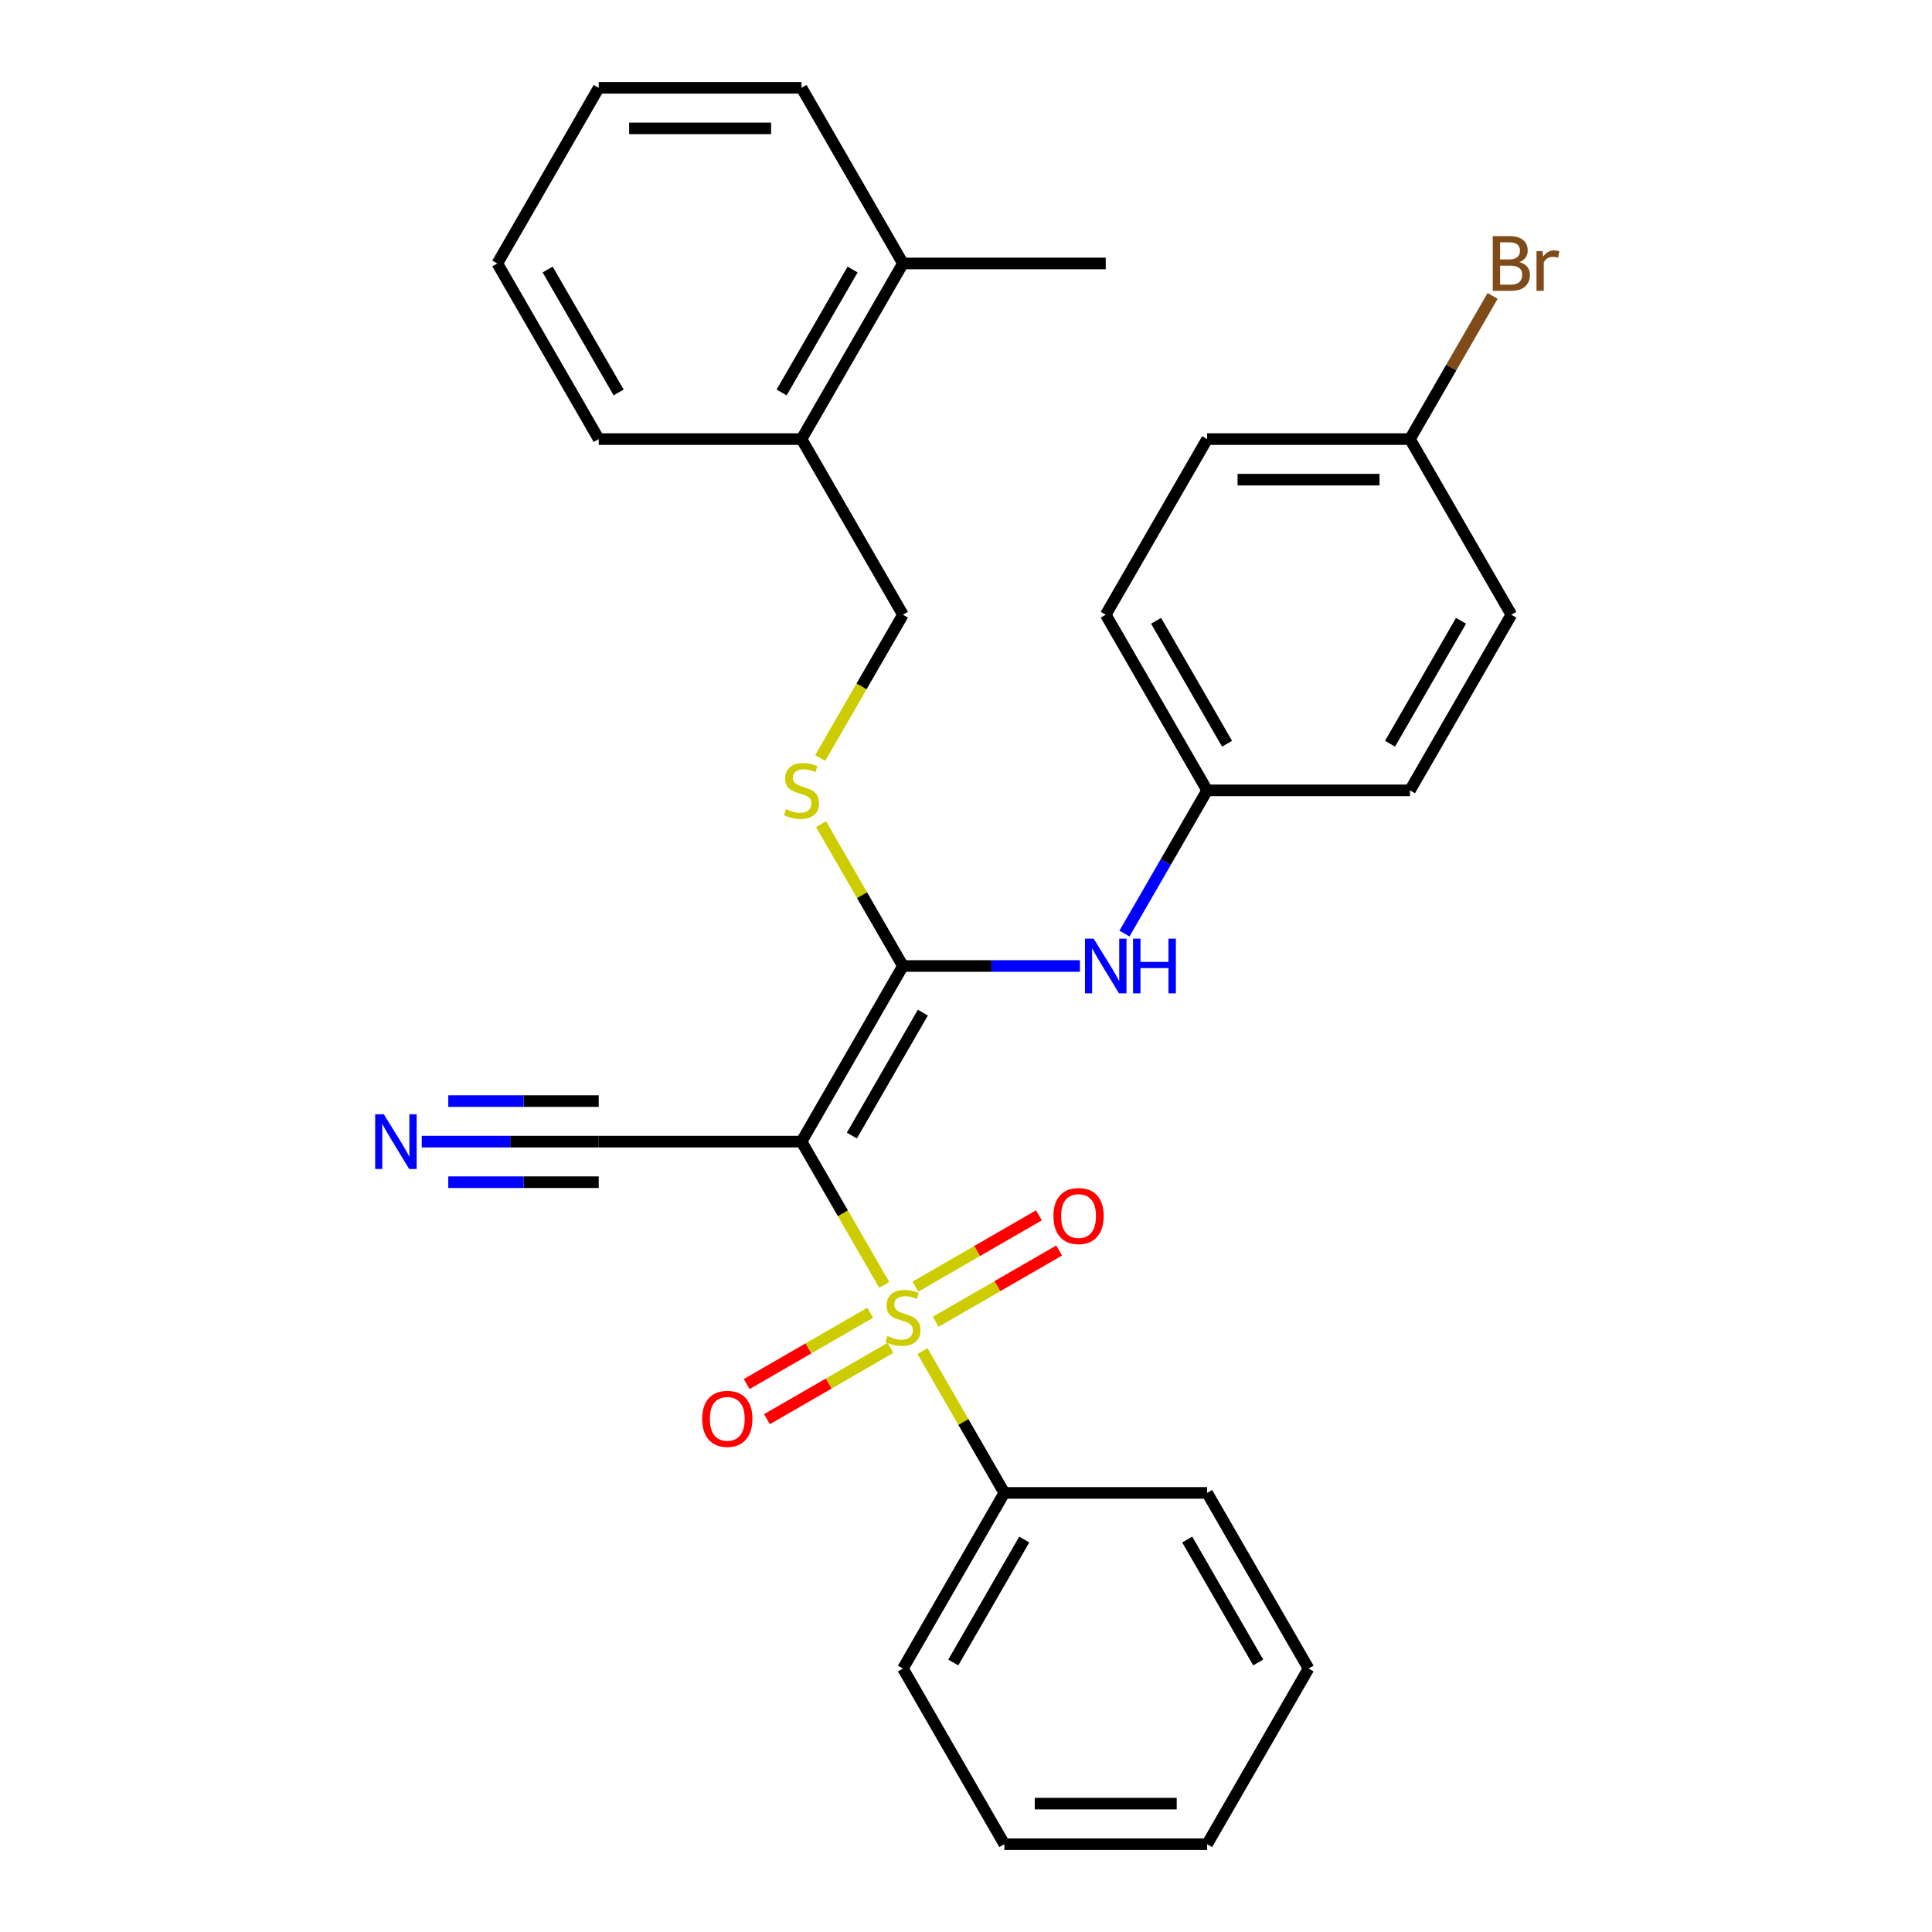 <?xml version='1.0' encoding='iso-8859-1'?>
<svg version='1.1' baseProfile='full'
              xmlns='http://www.w3.org/2000/svg'
                      xmlns:rdkit='http://www.rdkit.org/xml'
                      xmlns:xlink='http://www.w3.org/1999/xlink'
                  xml:space='preserve'
width='1000px' height='1000px' viewBox='0 0 1000 1000'>
<!-- END OF HEADER -->
<rect style='opacity:1.0;fill:#FFFFFF;stroke:none' width='1000' height='1000' x='0' y='0'> </rect>
<path class='bond-0' d='M 457.689,665.074 L 436.28,627.991' style='fill:none;fill-rule:evenodd;stroke:#CCCC00;stroke-width:6px;stroke-linecap:butt;stroke-linejoin:miter;stroke-opacity:1' />
<path class='bond-0' d='M 436.28,627.991 L 414.87,590.909' style='fill:none;fill-rule:evenodd;stroke:#000000;stroke-width:6px;stroke-linecap:butt;stroke-linejoin:miter;stroke-opacity:1' />
<path class='bond-6' d='M 484.31,684.152 L 516.269,665.7' style='fill:none;fill-rule:evenodd;stroke:#CCCC00;stroke-width:6px;stroke-linecap:butt;stroke-linejoin:miter;stroke-opacity:1' />
<path class='bond-6' d='M 516.269,665.7 L 548.228,647.248' style='fill:none;fill-rule:evenodd;stroke:#FF0000;stroke-width:6px;stroke-linecap:butt;stroke-linejoin:miter;stroke-opacity:1' />
<path class='bond-6' d='M 473.812,665.97 L 505.772,647.518' style='fill:none;fill-rule:evenodd;stroke:#CCCC00;stroke-width:6px;stroke-linecap:butt;stroke-linejoin:miter;stroke-opacity:1' />
<path class='bond-6' d='M 505.772,647.518 L 537.731,629.067' style='fill:none;fill-rule:evenodd;stroke:#FF0000;stroke-width:6px;stroke-linecap:butt;stroke-linejoin:miter;stroke-opacity:1' />
<path class='bond-7' d='M 450.404,679.485 L 418.445,697.936' style='fill:none;fill-rule:evenodd;stroke:#CCCC00;stroke-width:6px;stroke-linecap:butt;stroke-linejoin:miter;stroke-opacity:1' />
<path class='bond-7' d='M 418.445,697.936 L 386.486,716.388' style='fill:none;fill-rule:evenodd;stroke:#FF0000;stroke-width:6px;stroke-linecap:butt;stroke-linejoin:miter;stroke-opacity:1' />
<path class='bond-7' d='M 460.901,697.667 L 428.942,716.118' style='fill:none;fill-rule:evenodd;stroke:#CCCC00;stroke-width:6px;stroke-linecap:butt;stroke-linejoin:miter;stroke-opacity:1' />
<path class='bond-7' d='M 428.942,716.118 L 396.983,734.57' style='fill:none;fill-rule:evenodd;stroke:#FF0000;stroke-width:6px;stroke-linecap:butt;stroke-linejoin:miter;stroke-opacity:1' />
<path class='bond-8' d='M 477.463,699.323 L 498.653,736.025' style='fill:none;fill-rule:evenodd;stroke:#CCCC00;stroke-width:6px;stroke-linecap:butt;stroke-linejoin:miter;stroke-opacity:1' />
<path class='bond-8' d='M 498.653,736.025 L 519.843,772.727' style='fill:none;fill-rule:evenodd;stroke:#000000;stroke-width:6px;stroke-linecap:butt;stroke-linejoin:miter;stroke-opacity:1' />
<path class='bond-1' d='M 414.87,590.909 L 467.357,500' style='fill:none;fill-rule:evenodd;stroke:#000000;stroke-width:6px;stroke-linecap:butt;stroke-linejoin:miter;stroke-opacity:1' />
<path class='bond-1' d='M 440.925,587.77 L 477.666,524.134' style='fill:none;fill-rule:evenodd;stroke:#000000;stroke-width:6px;stroke-linecap:butt;stroke-linejoin:miter;stroke-opacity:1' />
<path class='bond-2' d='M 414.87,590.909 L 309.898,590.909' style='fill:none;fill-rule:evenodd;stroke:#000000;stroke-width:6px;stroke-linecap:butt;stroke-linejoin:miter;stroke-opacity:1' />
<path class='bond-3' d='M 467.357,500 L 513.161,500' style='fill:none;fill-rule:evenodd;stroke:#000000;stroke-width:6px;stroke-linecap:butt;stroke-linejoin:miter;stroke-opacity:1' />
<path class='bond-3' d='M 513.161,500 L 558.965,500' style='fill:none;fill-rule:evenodd;stroke:#0000FF;stroke-width:6px;stroke-linecap:butt;stroke-linejoin:miter;stroke-opacity:1' />
<path class='bond-4' d='M 467.357,500 L 446.167,463.298' style='fill:none;fill-rule:evenodd;stroke:#000000;stroke-width:6px;stroke-linecap:butt;stroke-linejoin:miter;stroke-opacity:1' />
<path class='bond-4' d='M 446.167,463.298 L 424.977,426.595' style='fill:none;fill-rule:evenodd;stroke:#CCCC00;stroke-width:6px;stroke-linecap:butt;stroke-linejoin:miter;stroke-opacity:1' />
<path class='bond-5' d='M 309.898,590.909 L 264.093,590.909' style='fill:none;fill-rule:evenodd;stroke:#000000;stroke-width:6px;stroke-linecap:butt;stroke-linejoin:miter;stroke-opacity:1' />
<path class='bond-5' d='M 264.093,590.909 L 218.289,590.909' style='fill:none;fill-rule:evenodd;stroke:#0000FF;stroke-width:6px;stroke-linecap:butt;stroke-linejoin:miter;stroke-opacity:1' />
<path class='bond-5' d='M 309.898,569.915 L 270.964,569.915' style='fill:none;fill-rule:evenodd;stroke:#000000;stroke-width:6px;stroke-linecap:butt;stroke-linejoin:miter;stroke-opacity:1' />
<path class='bond-5' d='M 270.964,569.915 L 232.03,569.915' style='fill:none;fill-rule:evenodd;stroke:#0000FF;stroke-width:6px;stroke-linecap:butt;stroke-linejoin:miter;stroke-opacity:1' />
<path class='bond-5' d='M 309.898,611.904 L 270.964,611.904' style='fill:none;fill-rule:evenodd;stroke:#000000;stroke-width:6px;stroke-linecap:butt;stroke-linejoin:miter;stroke-opacity:1' />
<path class='bond-5' d='M 270.964,611.904 L 232.03,611.904' style='fill:none;fill-rule:evenodd;stroke:#0000FF;stroke-width:6px;stroke-linecap:butt;stroke-linejoin:miter;stroke-opacity:1' />
<path class='bond-11' d='M 582.02,483.216 L 603.418,446.153' style='fill:none;fill-rule:evenodd;stroke:#0000FF;stroke-width:6px;stroke-linecap:butt;stroke-linejoin:miter;stroke-opacity:1' />
<path class='bond-11' d='M 603.418,446.153 L 624.816,409.091' style='fill:none;fill-rule:evenodd;stroke:#000000;stroke-width:6px;stroke-linecap:butt;stroke-linejoin:miter;stroke-opacity:1' />
<path class='bond-9' d='M 424.538,392.347 L 445.947,355.264' style='fill:none;fill-rule:evenodd;stroke:#CCCC00;stroke-width:6px;stroke-linecap:butt;stroke-linejoin:miter;stroke-opacity:1' />
<path class='bond-9' d='M 445.947,355.264 L 467.357,318.182' style='fill:none;fill-rule:evenodd;stroke:#000000;stroke-width:6px;stroke-linecap:butt;stroke-linejoin:miter;stroke-opacity:1' />
<path class='bond-19' d='M 519.843,772.727 L 467.357,863.636' style='fill:none;fill-rule:evenodd;stroke:#000000;stroke-width:6px;stroke-linecap:butt;stroke-linejoin:miter;stroke-opacity:1' />
<path class='bond-19' d='M 530.152,796.861 L 493.412,860.497' style='fill:none;fill-rule:evenodd;stroke:#000000;stroke-width:6px;stroke-linecap:butt;stroke-linejoin:miter;stroke-opacity:1' />
<path class='bond-20' d='M 519.843,772.727 L 624.816,772.727' style='fill:none;fill-rule:evenodd;stroke:#000000;stroke-width:6px;stroke-linecap:butt;stroke-linejoin:miter;stroke-opacity:1' />
<path class='bond-10' d='M 467.357,318.182 L 414.87,227.273' style='fill:none;fill-rule:evenodd;stroke:#000000;stroke-width:6px;stroke-linecap:butt;stroke-linejoin:miter;stroke-opacity:1' />
<path class='bond-12' d='M 414.87,227.273 L 467.357,136.364' style='fill:none;fill-rule:evenodd;stroke:#000000;stroke-width:6px;stroke-linecap:butt;stroke-linejoin:miter;stroke-opacity:1' />
<path class='bond-12' d='M 404.562,203.139 L 441.302,139.503' style='fill:none;fill-rule:evenodd;stroke:#000000;stroke-width:6px;stroke-linecap:butt;stroke-linejoin:miter;stroke-opacity:1' />
<path class='bond-21' d='M 414.87,227.273 L 309.898,227.273' style='fill:none;fill-rule:evenodd;stroke:#000000;stroke-width:6px;stroke-linecap:butt;stroke-linejoin:miter;stroke-opacity:1' />
<path class='bond-15' d='M 624.816,409.091 L 729.789,409.091' style='fill:none;fill-rule:evenodd;stroke:#000000;stroke-width:6px;stroke-linecap:butt;stroke-linejoin:miter;stroke-opacity:1' />
<path class='bond-16' d='M 624.816,409.091 L 572.33,318.182' style='fill:none;fill-rule:evenodd;stroke:#000000;stroke-width:6px;stroke-linecap:butt;stroke-linejoin:miter;stroke-opacity:1' />
<path class='bond-16' d='M 635.125,384.957 L 598.384,321.321' style='fill:none;fill-rule:evenodd;stroke:#000000;stroke-width:6px;stroke-linecap:butt;stroke-linejoin:miter;stroke-opacity:1' />
<path class='bond-22' d='M 467.357,136.364 L 572.33,136.364' style='fill:none;fill-rule:evenodd;stroke:#000000;stroke-width:6px;stroke-linecap:butt;stroke-linejoin:miter;stroke-opacity:1' />
<path class='bond-23' d='M 467.357,136.364 L 414.87,45.455' style='fill:none;fill-rule:evenodd;stroke:#000000;stroke-width:6px;stroke-linecap:butt;stroke-linejoin:miter;stroke-opacity:1' />
<path class='bond-13' d='M 729.789,227.273 L 624.816,227.273' style='fill:none;fill-rule:evenodd;stroke:#000000;stroke-width:6px;stroke-linecap:butt;stroke-linejoin:miter;stroke-opacity:1' />
<path class='bond-13' d='M 714.043,248.267 L 640.562,248.267' style='fill:none;fill-rule:evenodd;stroke:#000000;stroke-width:6px;stroke-linecap:butt;stroke-linejoin:miter;stroke-opacity:1' />
<path class='bond-14' d='M 729.789,227.273 L 751.187,190.21' style='fill:none;fill-rule:evenodd;stroke:#000000;stroke-width:6px;stroke-linecap:butt;stroke-linejoin:miter;stroke-opacity:1' />
<path class='bond-14' d='M 751.187,190.21 L 772.585,153.148' style='fill:none;fill-rule:evenodd;stroke:#7F4C19;stroke-width:6px;stroke-linecap:butt;stroke-linejoin:miter;stroke-opacity:1' />
<path class='bond-30' d='M 729.789,227.273 L 782.275,318.182' style='fill:none;fill-rule:evenodd;stroke:#000000;stroke-width:6px;stroke-linecap:butt;stroke-linejoin:miter;stroke-opacity:1' />
<path class='bond-18' d='M 729.789,409.091 L 782.275,318.182' style='fill:none;fill-rule:evenodd;stroke:#000000;stroke-width:6px;stroke-linecap:butt;stroke-linejoin:miter;stroke-opacity:1' />
<path class='bond-18' d='M 719.48,384.957 L 756.22,321.321' style='fill:none;fill-rule:evenodd;stroke:#000000;stroke-width:6px;stroke-linecap:butt;stroke-linejoin:miter;stroke-opacity:1' />
<path class='bond-17' d='M 572.33,318.182 L 624.816,227.273' style='fill:none;fill-rule:evenodd;stroke:#000000;stroke-width:6px;stroke-linecap:butt;stroke-linejoin:miter;stroke-opacity:1' />
<path class='bond-24' d='M 467.357,863.636 L 519.843,954.545' style='fill:none;fill-rule:evenodd;stroke:#000000;stroke-width:6px;stroke-linecap:butt;stroke-linejoin:miter;stroke-opacity:1' />
<path class='bond-25' d='M 624.816,772.727 L 677.302,863.636' style='fill:none;fill-rule:evenodd;stroke:#000000;stroke-width:6px;stroke-linecap:butt;stroke-linejoin:miter;stroke-opacity:1' />
<path class='bond-25' d='M 614.507,796.861 L 651.248,860.497' style='fill:none;fill-rule:evenodd;stroke:#000000;stroke-width:6px;stroke-linecap:butt;stroke-linejoin:miter;stroke-opacity:1' />
<path class='bond-26' d='M 309.898,227.273 L 257.411,136.364' style='fill:none;fill-rule:evenodd;stroke:#000000;stroke-width:6px;stroke-linecap:butt;stroke-linejoin:miter;stroke-opacity:1' />
<path class='bond-26' d='M 320.207,203.139 L 283.466,139.503' style='fill:none;fill-rule:evenodd;stroke:#000000;stroke-width:6px;stroke-linecap:butt;stroke-linejoin:miter;stroke-opacity:1' />
<path class='bond-31' d='M 414.87,45.455 L 309.898,45.455' style='fill:none;fill-rule:evenodd;stroke:#000000;stroke-width:6px;stroke-linecap:butt;stroke-linejoin:miter;stroke-opacity:1' />
<path class='bond-31' d='M 399.125,66.449 L 325.644,66.449' style='fill:none;fill-rule:evenodd;stroke:#000000;stroke-width:6px;stroke-linecap:butt;stroke-linejoin:miter;stroke-opacity:1' />
<path class='bond-29' d='M 519.843,954.545 L 624.816,954.545' style='fill:none;fill-rule:evenodd;stroke:#000000;stroke-width:6px;stroke-linecap:butt;stroke-linejoin:miter;stroke-opacity:1' />
<path class='bond-29' d='M 535.589,933.551 L 609.07,933.551' style='fill:none;fill-rule:evenodd;stroke:#000000;stroke-width:6px;stroke-linecap:butt;stroke-linejoin:miter;stroke-opacity:1' />
<path class='bond-28' d='M 677.302,863.636 L 624.816,954.545' style='fill:none;fill-rule:evenodd;stroke:#000000;stroke-width:6px;stroke-linecap:butt;stroke-linejoin:miter;stroke-opacity:1' />
<path class='bond-27' d='M 257.411,136.364 L 309.898,45.455' style='fill:none;fill-rule:evenodd;stroke:#000000;stroke-width:6px;stroke-linecap:butt;stroke-linejoin:miter;stroke-opacity:1' />
<path  class='atom-0' d='M 459.357 691.538
Q 459.677 691.658, 460.997 692.218
Q 462.317 692.778, 463.757 693.138
Q 465.237 693.458, 466.677 693.458
Q 469.357 693.458, 470.917 692.178
Q 472.477 690.858, 472.477 688.578
Q 472.477 687.018, 471.677 686.058
Q 470.917 685.098, 469.717 684.578
Q 468.517 684.058, 466.517 683.458
Q 463.997 682.698, 462.477 681.978
Q 460.997 681.258, 459.917 679.738
Q 458.877 678.218, 458.877 675.658
Q 458.877 672.098, 461.277 669.898
Q 463.717 667.698, 468.517 667.698
Q 471.797 667.698, 475.517 669.258
L 474.597 672.338
Q 471.197 670.938, 468.637 670.938
Q 465.877 670.938, 464.357 672.098
Q 462.837 673.218, 462.877 675.178
Q 462.877 676.698, 463.637 677.618
Q 464.437 678.538, 465.557 679.058
Q 466.717 679.578, 468.637 680.178
Q 471.197 680.978, 472.717 681.778
Q 474.237 682.578, 475.317 684.218
Q 476.437 685.818, 476.437 688.578
Q 476.437 692.498, 473.797 694.618
Q 471.197 696.698, 466.837 696.698
Q 464.317 696.698, 462.397 696.138
Q 460.517 695.618, 458.277 694.698
L 459.357 691.538
' fill='#CCCC00'/>
<path  class='atom-4' d='M 566.07 485.84
L 575.35 500.84
Q 576.27 502.32, 577.75 505
Q 579.23 507.68, 579.31 507.84
L 579.31 485.84
L 583.07 485.84
L 583.07 514.16
L 579.19 514.16
L 569.23 497.76
Q 568.07 495.84, 566.83 493.64
Q 565.63 491.44, 565.27 490.76
L 565.27 514.16
L 561.59 514.16
L 561.59 485.84
L 566.07 485.84
' fill='#0000FF'/>
<path  class='atom-4' d='M 586.47 485.84
L 590.31 485.84
L 590.31 497.88
L 604.79 497.88
L 604.79 485.84
L 608.63 485.84
L 608.63 514.16
L 604.79 514.16
L 604.79 501.08
L 590.31 501.08
L 590.31 514.16
L 586.47 514.16
L 586.47 485.84
' fill='#0000FF'/>
<path  class='atom-5' d='M 406.87 418.811
Q 407.19 418.931, 408.51 419.491
Q 409.83 420.051, 411.27 420.411
Q 412.75 420.731, 414.19 420.731
Q 416.87 420.731, 418.43 419.451
Q 419.99 418.131, 419.99 415.851
Q 419.99 414.291, 419.19 413.331
Q 418.43 412.371, 417.23 411.851
Q 416.03 411.331, 414.03 410.731
Q 411.51 409.971, 409.99 409.251
Q 408.51 408.531, 407.43 407.011
Q 406.39 405.491, 406.39 402.931
Q 406.39 399.371, 408.79 397.171
Q 411.23 394.971, 416.03 394.971
Q 419.31 394.971, 423.03 396.531
L 422.11 399.611
Q 418.71 398.211, 416.15 398.211
Q 413.39 398.211, 411.87 399.371
Q 410.35 400.491, 410.39 402.451
Q 410.39 403.971, 411.15 404.891
Q 411.95 405.811, 413.07 406.331
Q 414.23 406.851, 416.15 407.451
Q 418.71 408.251, 420.23 409.051
Q 421.75 409.851, 422.83 411.491
Q 423.95 413.091, 423.95 415.851
Q 423.95 419.771, 421.31 421.891
Q 418.71 423.971, 414.35 423.971
Q 411.83 423.971, 409.91 423.411
Q 408.03 422.891, 405.79 421.971
L 406.87 418.811
' fill='#CCCC00'/>
<path  class='atom-6' d='M 198.665 576.749
L 207.945 591.749
Q 208.865 593.229, 210.345 595.909
Q 211.825 598.589, 211.905 598.749
L 211.905 576.749
L 215.665 576.749
L 215.665 605.069
L 211.785 605.069
L 201.825 588.669
Q 200.665 586.749, 199.425 584.549
Q 198.225 582.349, 197.865 581.669
L 197.865 605.069
L 194.185 605.069
L 194.185 576.749
L 198.665 576.749
' fill='#0000FF'/>
<path  class='atom-7' d='M 545.266 629.412
Q 545.266 622.612, 548.626 618.812
Q 551.986 615.012, 558.266 615.012
Q 564.546 615.012, 567.906 618.812
Q 571.266 622.612, 571.266 629.412
Q 571.266 636.292, 567.866 640.212
Q 564.466 644.092, 558.266 644.092
Q 552.026 644.092, 548.626 640.212
Q 545.266 636.332, 545.266 629.412
M 558.266 640.892
Q 562.586 640.892, 564.906 638.012
Q 567.266 635.092, 567.266 629.412
Q 567.266 623.852, 564.906 621.052
Q 562.586 618.212, 558.266 618.212
Q 553.946 618.212, 551.586 621.012
Q 549.266 623.812, 549.266 629.412
Q 549.266 635.132, 551.586 638.012
Q 553.946 640.892, 558.266 640.892
' fill='#FF0000'/>
<path  class='atom-8' d='M 363.448 734.385
Q 363.448 727.585, 366.808 723.785
Q 370.168 719.985, 376.448 719.985
Q 382.728 719.985, 386.088 723.785
Q 389.448 727.585, 389.448 734.385
Q 389.448 741.265, 386.048 745.185
Q 382.648 749.065, 376.448 749.065
Q 370.208 749.065, 366.808 745.185
Q 363.448 741.305, 363.448 734.385
M 376.448 745.865
Q 380.768 745.865, 383.088 742.985
Q 385.448 740.065, 385.448 734.385
Q 385.448 728.825, 383.088 726.025
Q 380.768 723.185, 376.448 723.185
Q 372.128 723.185, 369.768 725.985
Q 367.448 728.785, 367.448 734.385
Q 367.448 740.105, 369.768 742.985
Q 372.128 745.865, 376.448 745.865
' fill='#FF0000'/>
<path  class='atom-15' d='M 786.415 135.644
Q 789.135 136.404, 790.495 138.084
Q 791.895 139.724, 791.895 142.164
Q 791.895 146.084, 789.375 148.324
Q 786.895 150.524, 782.175 150.524
L 772.655 150.524
L 772.655 122.204
L 781.015 122.204
Q 785.855 122.204, 788.295 124.164
Q 790.735 126.124, 790.735 129.724
Q 790.735 134.004, 786.415 135.644
M 776.455 125.404
L 776.455 134.284
L 781.015 134.284
Q 783.815 134.284, 785.255 133.164
Q 786.735 132.004, 786.735 129.724
Q 786.735 125.404, 781.015 125.404
L 776.455 125.404
M 782.175 147.324
Q 784.935 147.324, 786.415 146.004
Q 787.895 144.684, 787.895 142.164
Q 787.895 139.844, 786.255 138.684
Q 784.655 137.484, 781.575 137.484
L 776.455 137.484
L 776.455 147.324
L 782.175 147.324
' fill='#7F4C19'/>
<path  class='atom-15' d='M 798.335 129.964
L 798.775 132.804
Q 800.935 129.604, 804.455 129.604
Q 805.575 129.604, 807.095 130.004
L 806.495 133.364
Q 804.775 132.964, 803.815 132.964
Q 802.135 132.964, 801.015 133.644
Q 799.935 134.284, 799.055 135.844
L 799.055 150.524
L 795.295 150.524
L 795.295 129.964
L 798.335 129.964
' fill='#7F4C19'/>
</svg>
